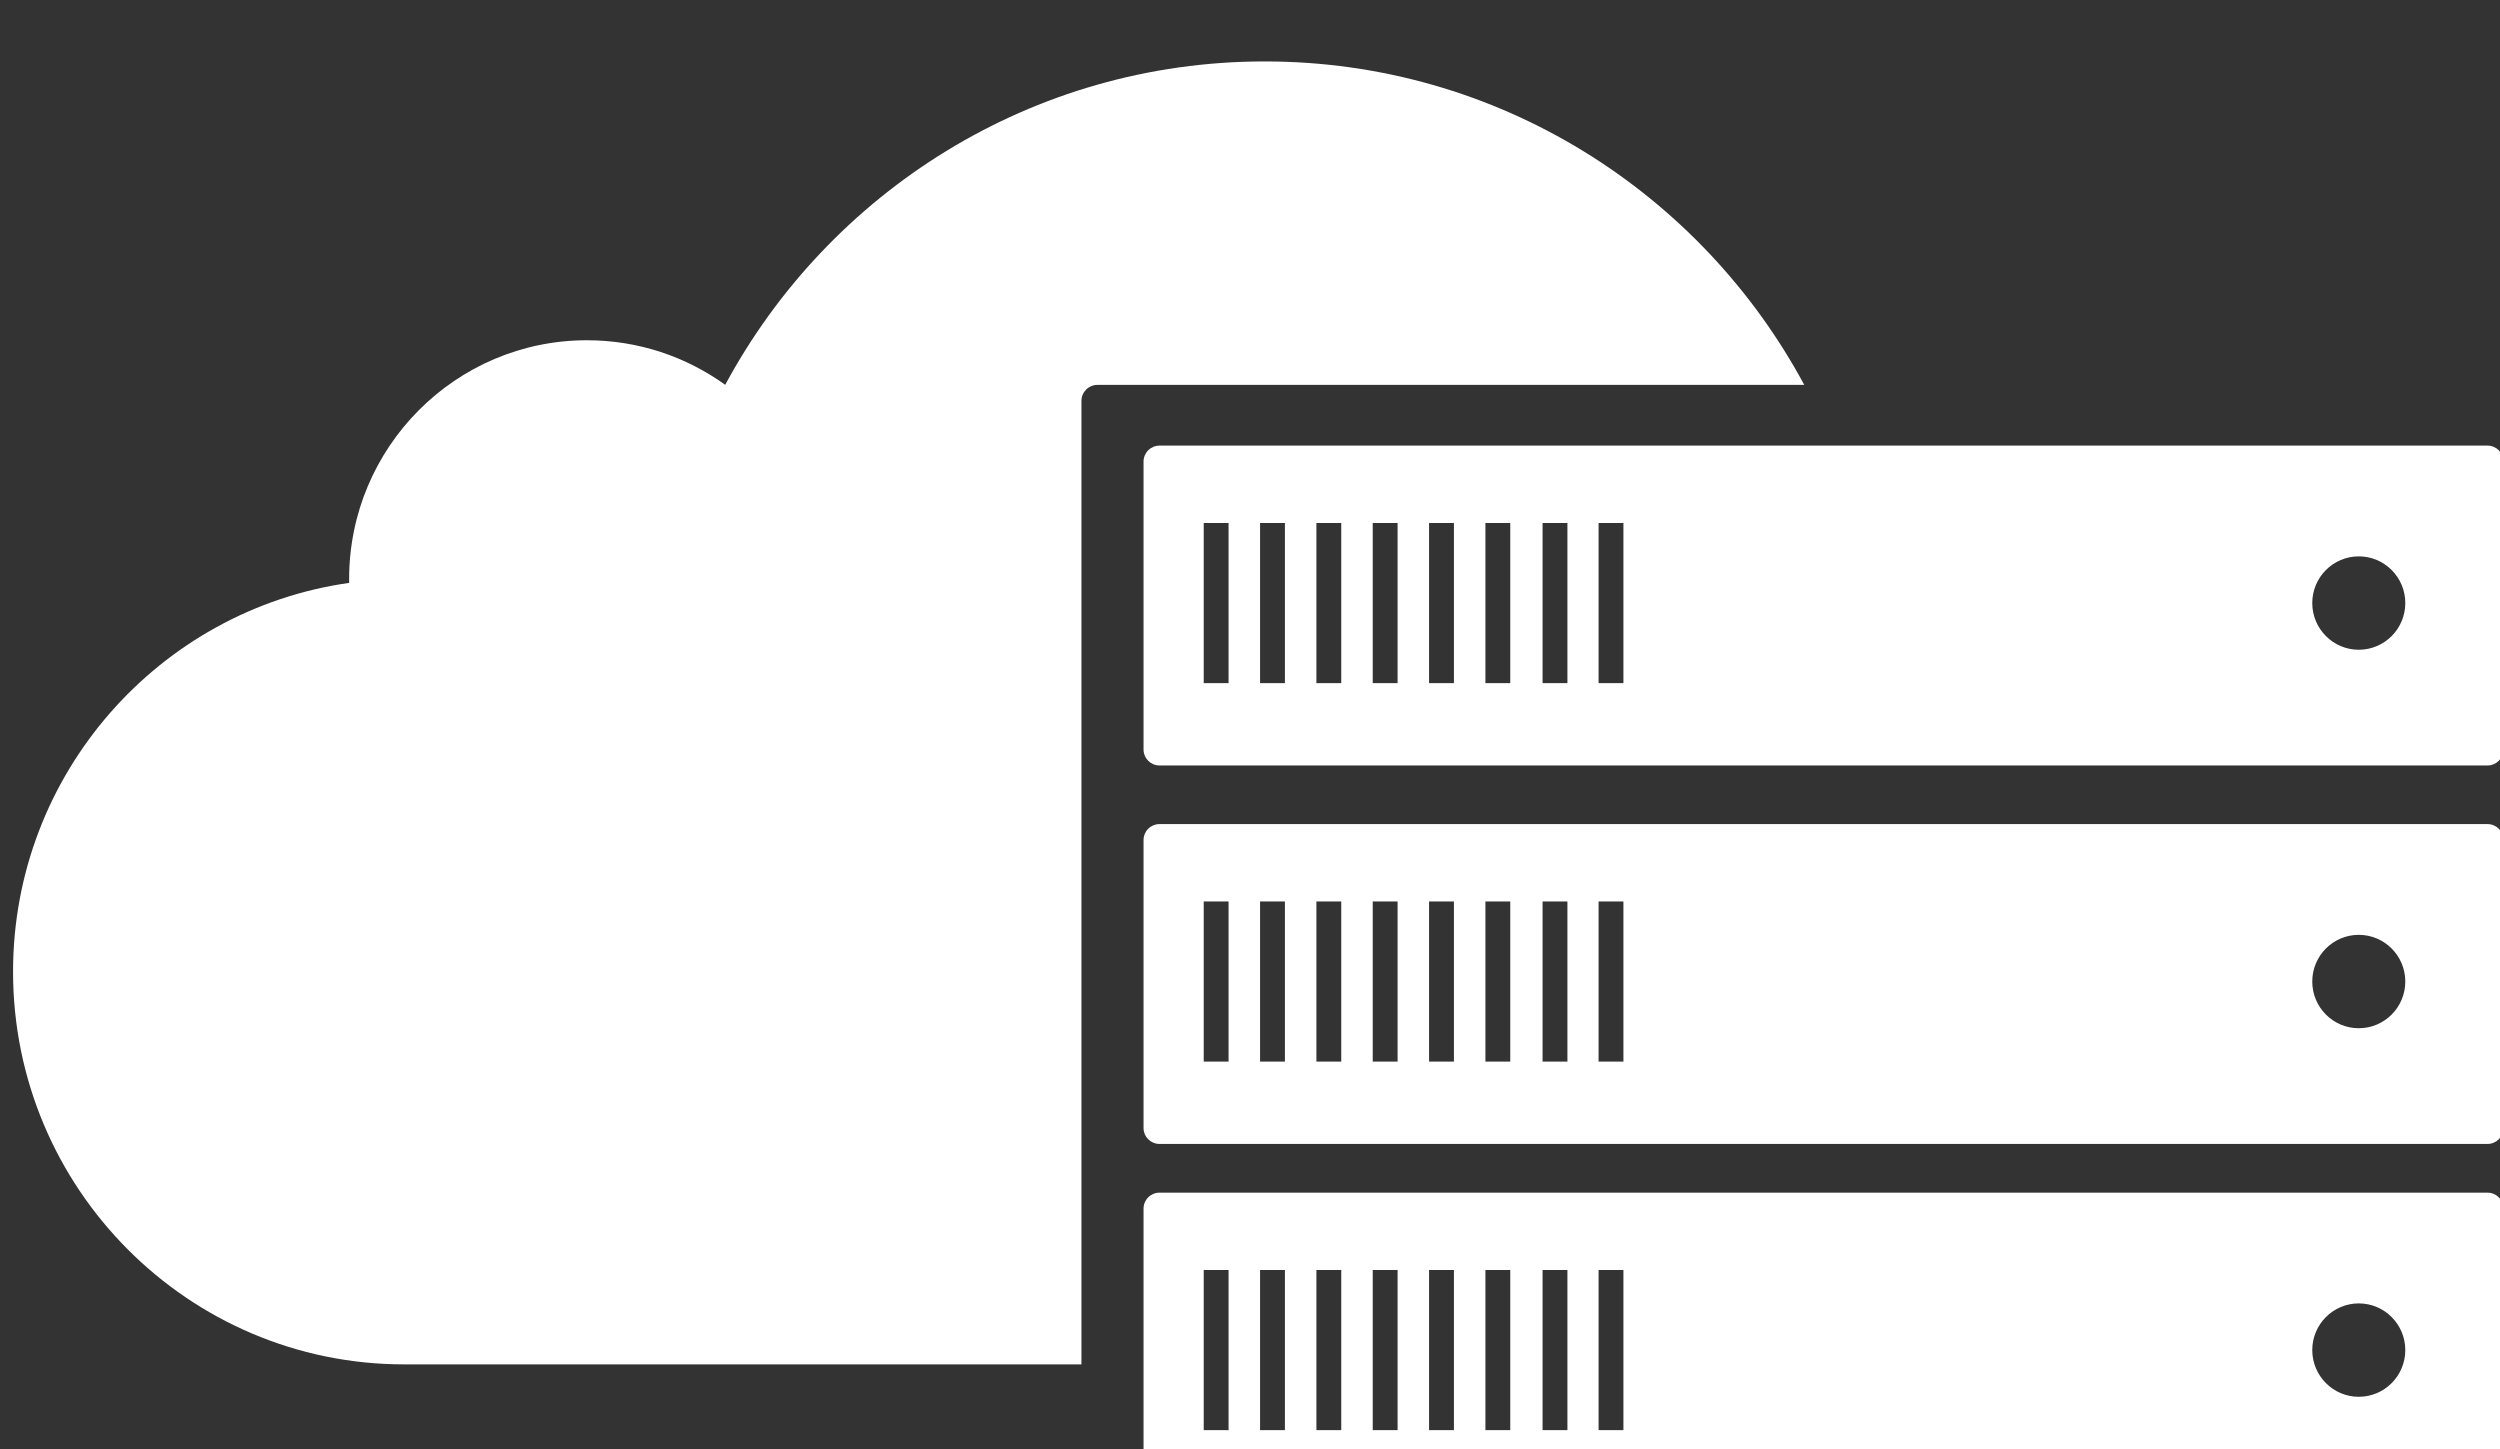 <?xml version="1.0" encoding="UTF-8" standalone="no"?>
<!DOCTYPE svg PUBLIC "-//W3C//DTD SVG 1.1//EN" "http://www.w3.org/Graphics/SVG/1.1/DTD/svg11.dtd">
<svg width="100%" height="100%" viewBox="0 0 69 40" version="1.1" xmlns="http://www.w3.org/2000/svg" xmlns:xlink="http://www.w3.org/1999/xlink" xml:space="preserve" xmlns:serif="http://www.serif.com/" style="fill-rule:evenodd;clip-rule:evenodd;stroke-linejoin:round;stroke-miterlimit:2;">
    <rect x="0" y="0" width="69" height="40" fill="#333333" stroke="none"/>
    <g transform="matrix(1,0,0,1,-780.764,-1612.36)">
        <g transform="matrix(0.852,0,0,6.34,47.441,-326.94)">
            <g id="Cloud-icon" serif:id="Cloud icon" transform="matrix(0.63,0,0,0.085,389.638,254.273)">
                <g transform="matrix(1.123,0,0,1.123,-23.312,-436.959)">
                    <path d="M736.108,992L705.097,992C695.213,992 687.189,983.975 687.189,974.091C687.189,965.062 693.885,957.585 702.579,956.359C702.578,956.3 702.577,956.242 702.577,956.183C702.577,950.173 707.456,945.294 713.466,945.294C715.826,945.294 718.012,946.047 719.797,947.326C724.541,938.547 733.828,932.578 744.499,932.578C755.173,932.578 764.462,938.55 769.204,947.33L736.838,947.33C736.435,947.33 736.108,947.657 736.108,948.06L736.108,992Z" style="fill:white;"/>
                </g>
                <g transform="matrix(0.82,0,0,0.82,308.494,206.586)">
                    <path d="M691.64,540C692.192,540 692.639,540.448 692.639,540.999L692.639,558.978C692.639,559.53 692.192,559.977 691.64,559.977L608.36,559.977C607.808,559.977 607.361,559.53 607.361,558.978L607.361,540.999C607.361,540.448 607.808,540 608.36,540L691.64,540ZM637.453,544.833L635.895,544.833L635.895,554.833L637.453,554.833L637.453,544.833ZM633.941,544.833L632.383,544.833L632.383,554.833L633.941,554.833L633.941,544.833ZM630.357,544.833L628.799,544.833L628.799,554.833L630.357,554.833L630.357,544.833ZM626.825,544.833L625.266,544.833L625.266,554.833L626.825,554.833L626.825,544.833ZM623.292,544.833L621.733,544.833L621.733,554.833L623.292,554.833L623.292,544.833ZM619.759,544.833L618.201,544.833L618.201,554.833L619.759,554.833L619.759,544.833ZM616.226,544.833L614.668,544.833L614.668,554.833L616.226,554.833L616.226,544.833ZM612.693,544.833L611.135,544.833L611.135,554.833L612.693,554.833L612.693,544.833ZM683.565,546.917C685.175,546.917 686.482,548.224 686.482,549.833C686.482,551.443 685.175,552.75 683.565,552.75C681.955,552.75 680.648,551.443 680.648,549.833C680.648,548.224 681.955,546.917 683.565,546.917Z" style="fill:white;"/>
                </g>
                <g transform="matrix(0.82,0,0,0.82,308.494,187.202)">
                    <path d="M691.64,540C692.192,540 692.639,540.448 692.639,540.999L692.639,558.978C692.639,559.53 692.192,559.977 691.64,559.977L608.36,559.977C607.808,559.977 607.361,559.53 607.361,558.978L607.361,540.999C607.361,540.448 607.808,540 608.36,540L691.64,540ZM637.453,544.833L635.895,544.833L635.895,554.833L637.453,554.833L637.453,544.833ZM633.941,544.833L632.383,544.833L632.383,554.833L633.941,554.833L633.941,544.833ZM630.357,544.833L628.799,544.833L628.799,554.833L630.357,554.833L630.357,544.833ZM626.825,544.833L625.266,544.833L625.266,554.833L626.825,554.833L626.825,544.833ZM623.292,544.833L621.733,544.833L621.733,554.833L623.292,554.833L623.292,544.833ZM619.759,544.833L618.201,544.833L618.201,554.833L619.759,554.833L619.759,544.833ZM616.226,544.833L614.668,544.833L614.668,554.833L616.226,554.833L616.226,544.833ZM612.693,544.833L611.135,544.833L611.135,554.833L612.693,554.833L612.693,544.833ZM683.565,546.917C685.175,546.917 686.482,548.224 686.482,549.833C686.482,551.443 685.175,552.75 683.565,552.75C681.955,552.75 680.648,551.443 680.648,549.833C680.648,548.224 681.955,546.917 683.565,546.917Z" style="fill:white;"/>
                </g>
                <g transform="matrix(0.82,0,0,0.82,308.494,225.462)">
                    <path d="M691.64,540C692.192,540 692.639,540.448 692.639,540.999L692.639,558.978C692.639,559.53 692.192,559.977 691.64,559.977L608.36,559.977C607.808,559.977 607.361,559.53 607.361,558.978L607.361,540.999C607.361,540.448 607.808,540 608.36,540L691.64,540ZM637.453,544.833L635.895,544.833L635.895,554.833L637.453,554.833L637.453,544.833ZM633.941,544.833L632.383,544.833L632.383,554.833L633.941,554.833L633.941,544.833ZM630.357,544.833L628.799,544.833L628.799,554.833L630.357,554.833L630.357,544.833ZM626.825,544.833L625.266,544.833L625.266,554.833L626.825,554.833L626.825,544.833ZM623.292,544.833L621.733,544.833L621.733,554.833L623.292,554.833L623.292,544.833ZM619.759,544.833L618.201,544.833L618.201,554.833L619.759,554.833L619.759,544.833ZM616.226,544.833L614.668,544.833L614.668,554.833L616.226,554.833L616.226,544.833ZM612.693,544.833L611.135,544.833L611.135,554.833L612.693,554.833L612.693,544.833ZM683.565,546.917C685.175,546.917 686.482,548.224 686.482,549.833C686.482,551.443 685.175,552.75 683.565,552.75C681.955,552.75 680.648,551.443 680.648,549.833C680.648,548.224 681.955,546.917 683.565,546.917Z" style="fill:white;"/>
                </g>
            </g>
        </g>
    </g>
</svg>
